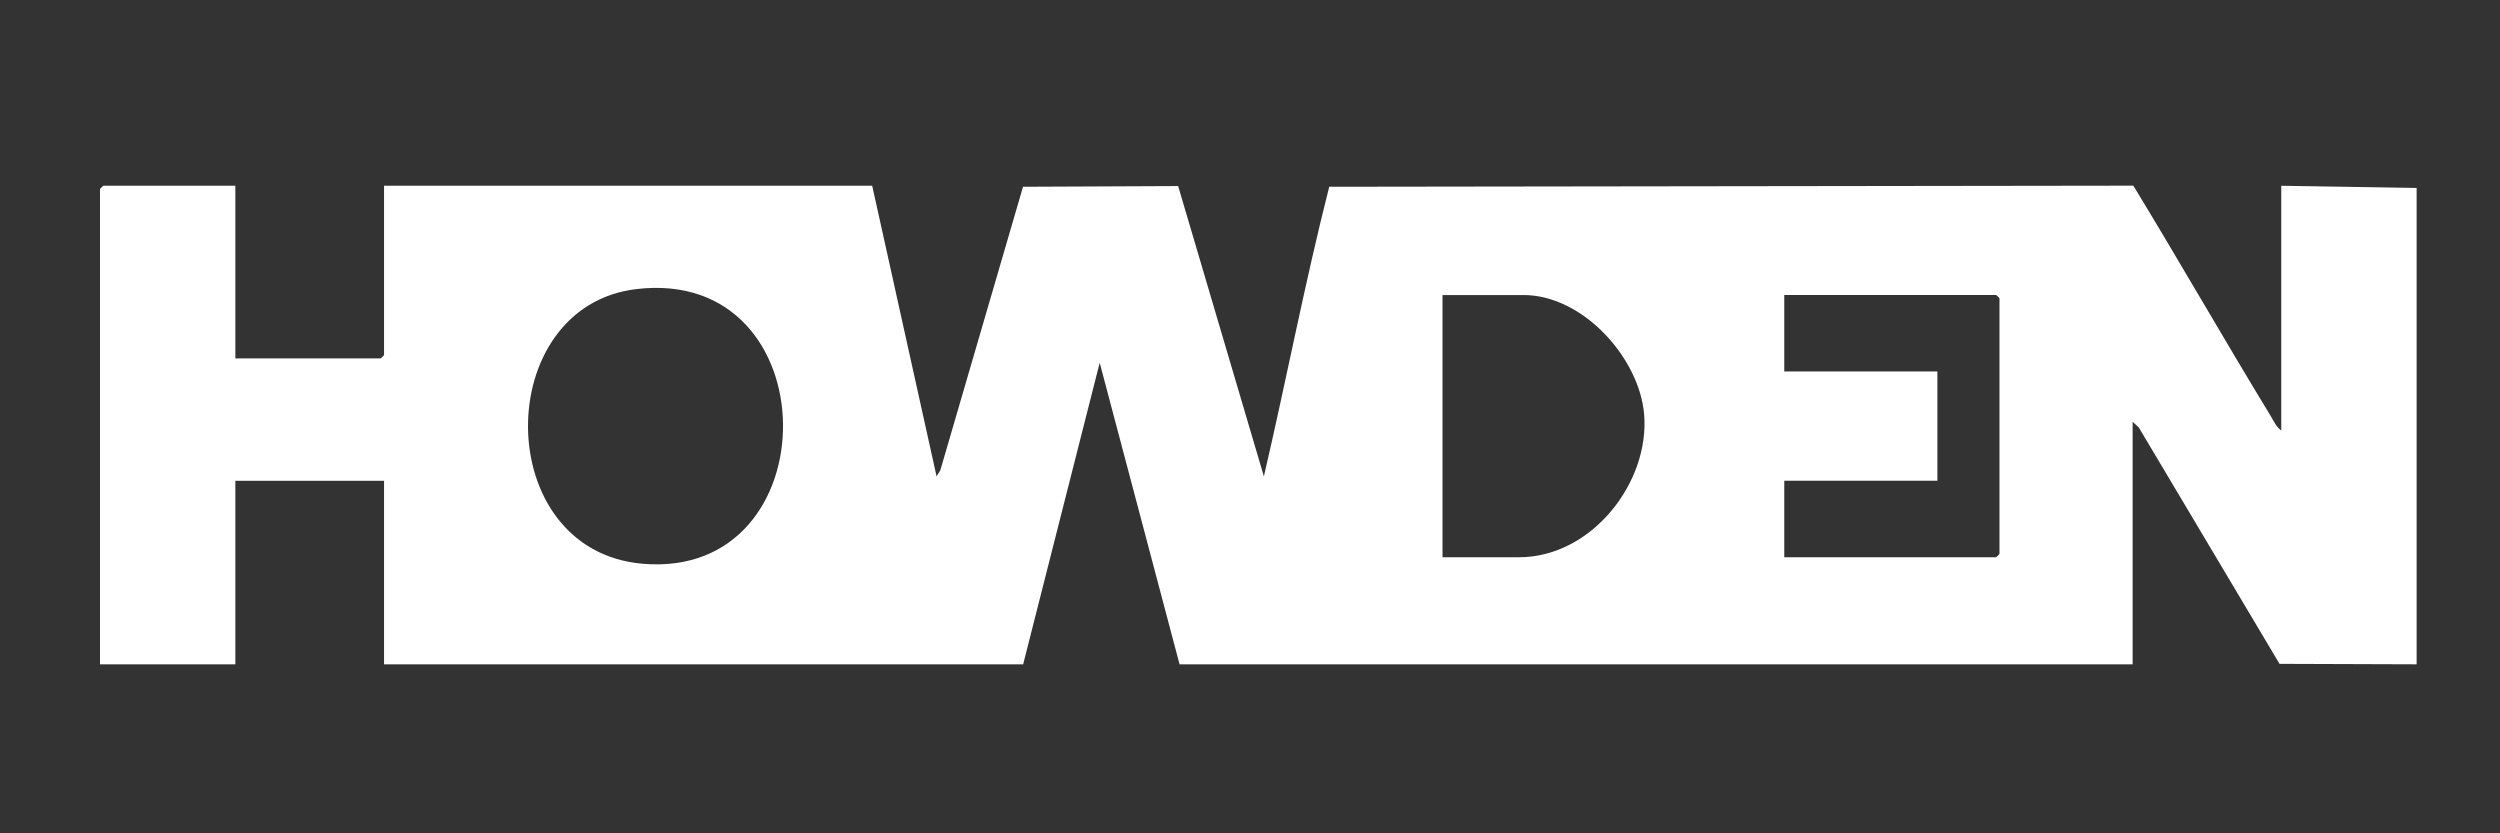 <svg width="150" height="50" viewBox="0 0 150 50" fill="none" xmlns="http://www.w3.org/2000/svg">
<rect x="0" y="0" width="150" height="50" fill="#333333" stroke="none"/>
<path d="M145 39.859L136.772 39.831L128.333 25.657L127.958 25.306V39.859H70.774L65.982 21.766L61.389 39.859H23.043V28.847H14.121V39.859H6V11.343C6 11.328 6.187 11.146 6.2 11.146H14.121V21.503H22.843C22.856 21.503 23.043 21.321 23.043 21.305V11.146H52.332L56.195 28.583L56.419 28.217L61.381 11.206L70.689 11.164L75.833 28.583C77.179 22.807 78.293 16.946 79.754 11.206L128 11.14C130.788 15.716 133.448 20.375 136.236 24.951C136.412 25.241 136.593 25.646 136.876 25.828V11.146L144.997 11.277V39.859H145ZM38.19 17.344C29.466 18.374 29.434 33.035 38.555 33.825C49.886 34.805 49.816 15.974 38.19 17.344ZM86.551 33.435H91.143C95.496 33.435 98.99 28.949 98.649 24.864C98.366 21.484 94.981 17.702 91.41 17.702H86.551V33.435ZM107.056 33.435H119.769C119.783 33.435 119.969 33.253 119.969 33.237V17.897C119.969 17.884 119.783 17.699 119.769 17.699H107.056V22.288H116.243V28.844H107.056V33.435Z" fill="white"/>
</svg>
